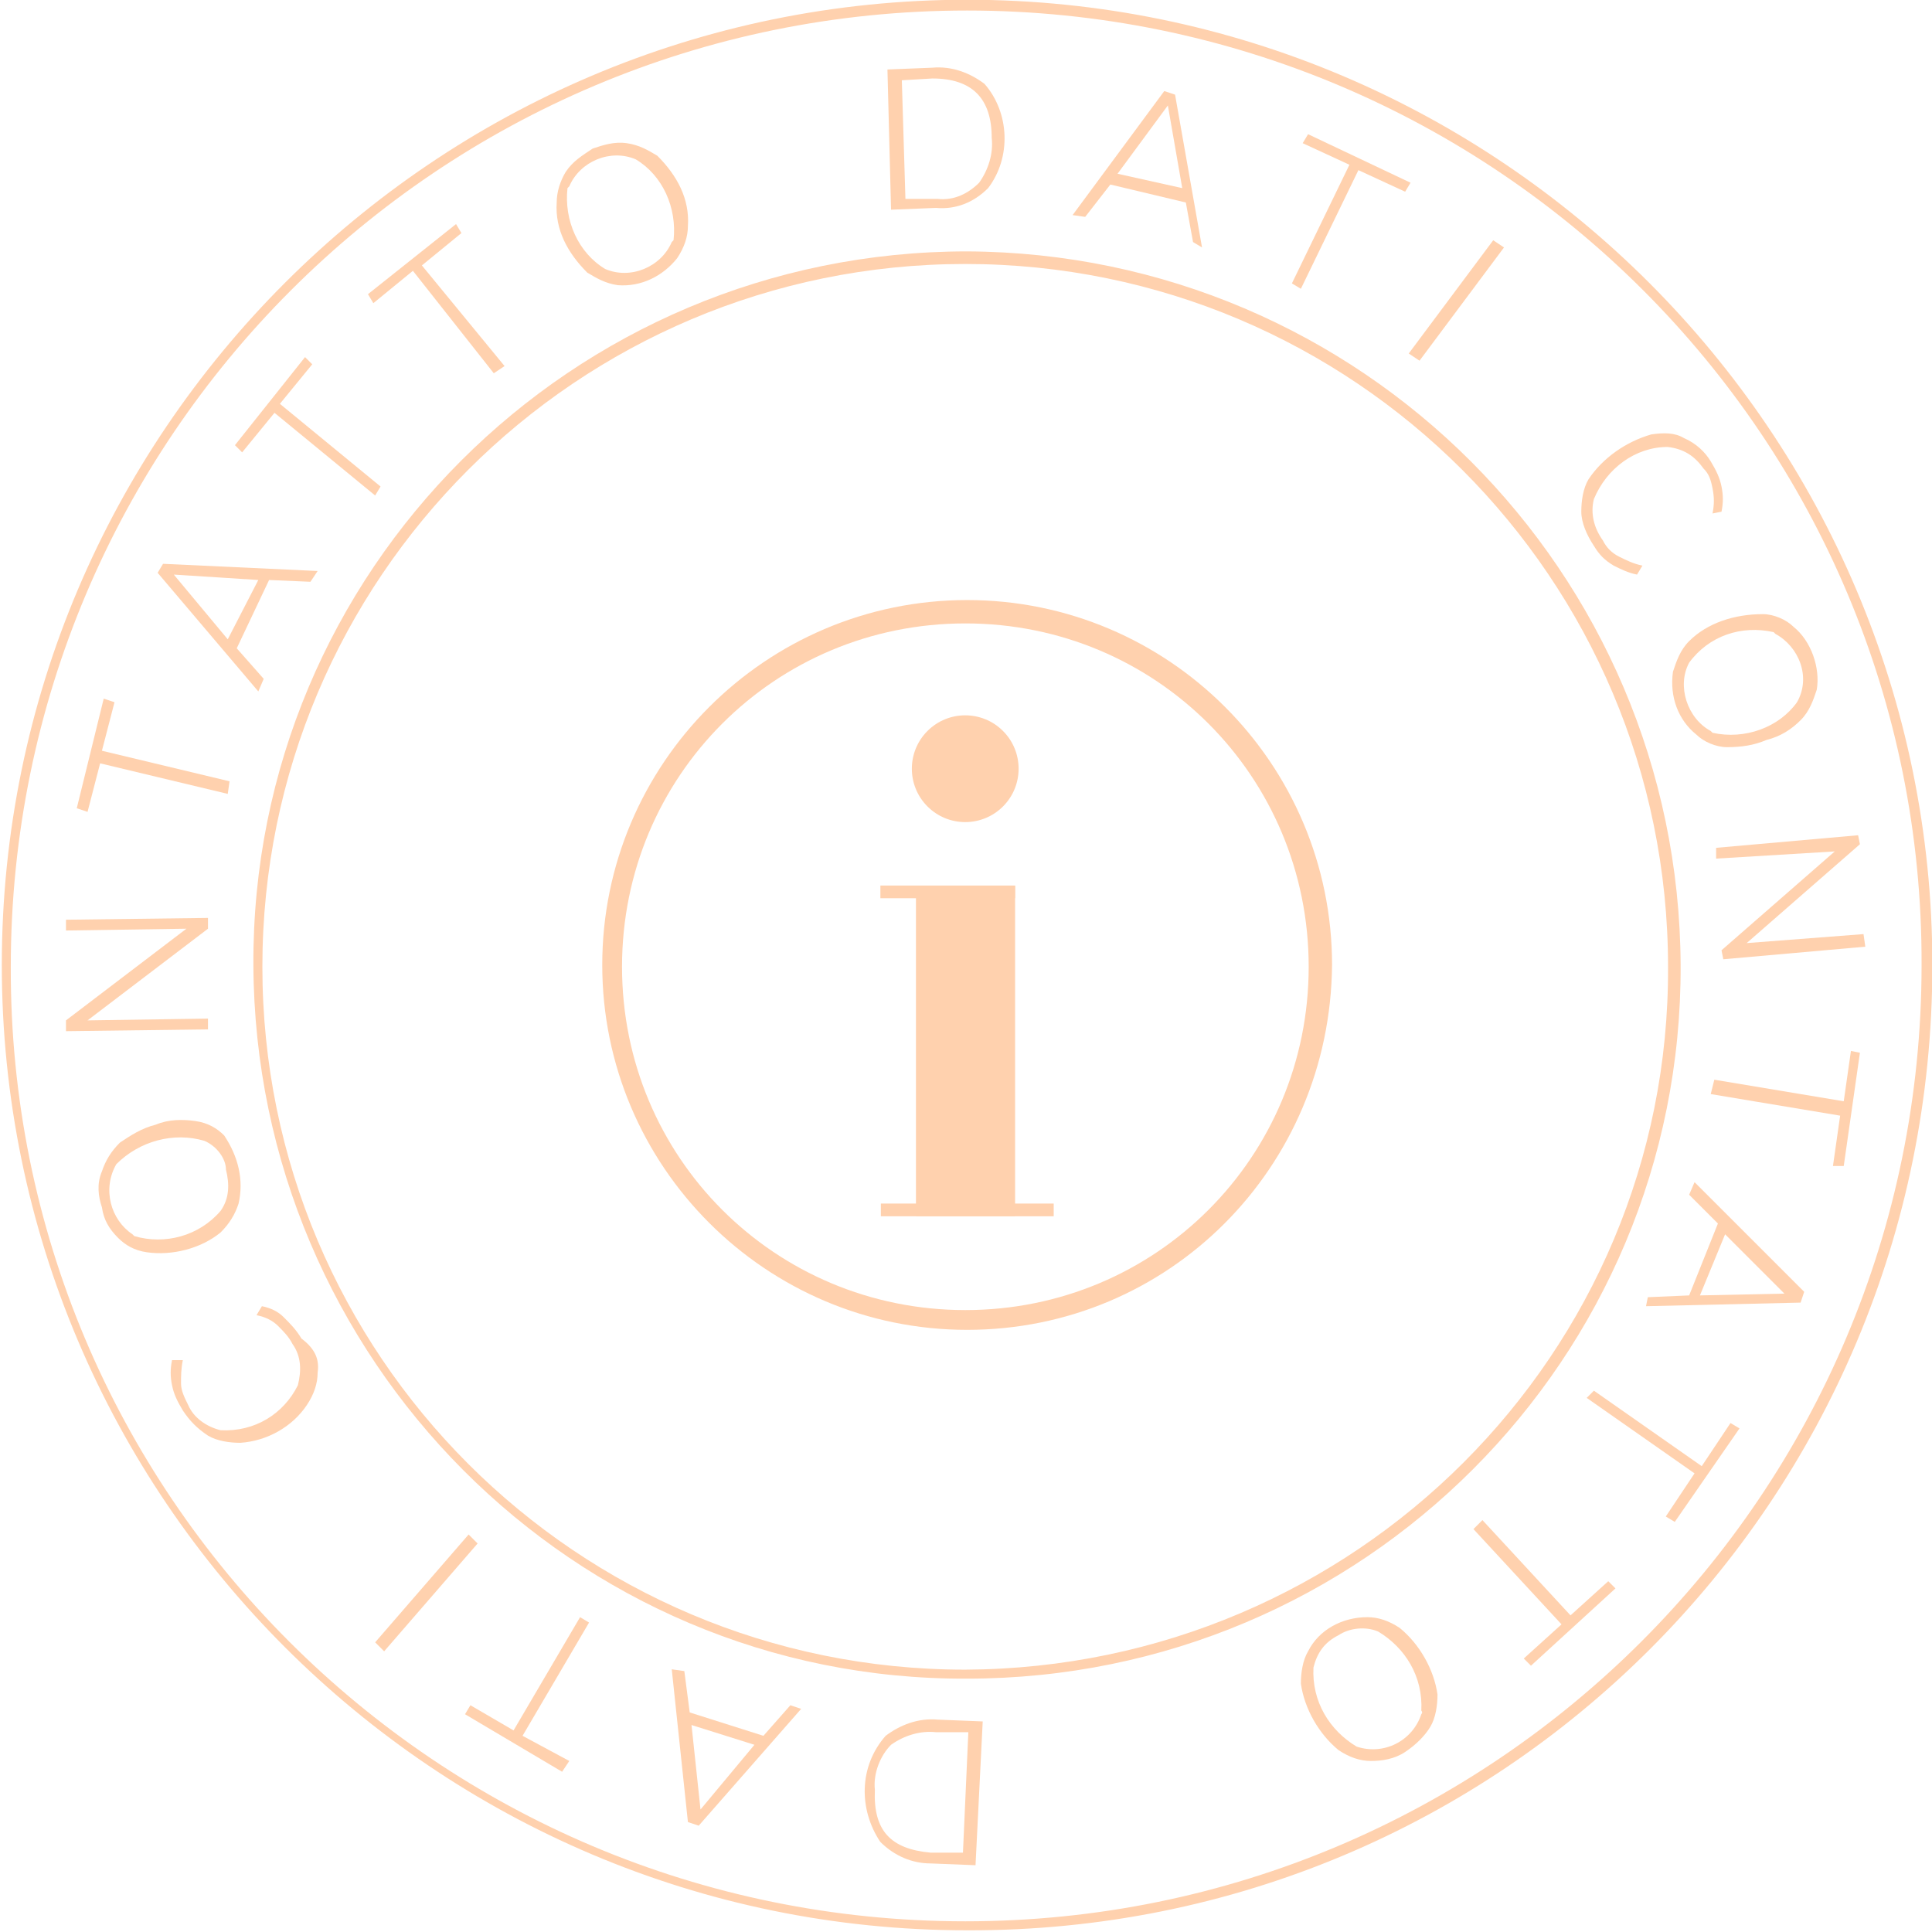 <?xml version="1.0" encoding="utf-8"?>
<!-- Generator: Adobe Illustrator 26.0.2, SVG Export Plug-In . SVG Version: 6.00 Build 0)  -->
<svg version="1.1" xmlns="http://www.w3.org/2000/svg" xmlns:xlink="http://www.w3.org/1999/xlink" x="0px" y="0px" width="76px"
	 height="76px" viewBox="0 0 76 76" style="enable-background:new 0 0 76 76;" xml:space="preserve">
<style type="text/css">
	.st0{display:none;}
	.st1{display:inline;}
	.st2{fill:#FFD1AE;}
</style>
<g id="Calque_1" class="st0">
	<g id="Groupe_300" transform="translate(-1546.831 -638.786)" class="st1">
		<g id="Groupe_289" transform="translate(1549.522 641.484)">
			<path id="Tracé_1040" class="st2" d="M31.7,64.8L31,70.4l-0.5-0.1l0.7-5.5L31.7,64.8z"/>
			<path id="Tracé_1041" class="st2" d="M22.2,68.2L21.8,68l1.8-5.3l0.4,0.1l1.8,5.6l1.5-4.5l0.4,0.1l-1.8,5.3l-0.4-0.1l-1.8-5.6
				L22.2,68.2z"/>
			<path id="Tracé_1042" class="st2" d="M20.5,61.2l-3,4.7l-2.8-1.8l0.2-0.4l2.4,1.5l1.1-1.8L16.2,62l0.2-0.4l2.3,1.5l1.4-2.2
				L20.5,61.2z"/>
			<path id="Tracé_1043" class="st2" d="M14.5,57c0.1,0.4,0.1,0.9-0.1,1.3c-0.4,1-1.2,1.7-2.2,2.1c-0.4,0.2-0.9,0.2-1.3,0.1
				c-0.9-0.3-1.6-1-1.8-1.9C9,58.2,9,57.7,9.2,57.3c0.2-0.5,0.5-0.9,0.9-1.3c0.4-0.4,0.8-0.7,1.3-0.8c0.4-0.2,0.9-0.2,1.3-0.1
				C13.6,55.4,14.3,56.1,14.5,57L14.5,57z M12.1,55.5c-1.3,0.3-2.3,1.2-2.6,2.5c-0.1,1.1,0.8,2.1,1.9,2.1c0,0,0.1,0,0.1,0
				c1.3-0.3,2.3-1.2,2.6-2.5c0.1-1.1-0.8-2-1.9-2.1C12.2,55.5,12.1,55.5,12.1,55.5L12.1,55.5z"/>
			<path id="Tracé_1044" class="st2" d="M8.2,47.7l0.3,0.5l-1.1,1.7c-0.1,0.2-0.2,0.4-0.2,0.6c0,0.2,0.1,0.5,0.2,0.7l0.6,1L10,51
				l0.2,0.4l-4.9,2.7l-1.1-1.9C4,51.8,3.9,51.3,4,50.9c0.2-0.8,1-1.3,1.9-1.2c0.4,0.1,0.7,0.4,0.9,0.7c0-0.1,0-0.3,0-0.4
				c0-0.2,0.1-0.3,0.2-0.5L8.2,47.7z M6.7,50.9c-0.4-0.8-1-1-1.7-0.6c-0.3,0.1-0.5,0.4-0.6,0.7c0,0.4,0.1,0.7,0.3,1l0.8,1.5l2-1.1
				L6.7,50.9z"/>
			<path id="Tracé_1045" class="st2" d="M0.5,41.5l-0.1-0.4l5.4-1.3l0.1,0.4l-4.5,1.1l4.1,1l0.1,0.4l-3.1,2.8l4.4-1.1L7,44.8
				l-5.4,1.3l-0.1-0.4l3.6-3.1L0.5,41.5z"/>
			<path id="Tracé_1046" class="st2" d="M5.7,32.1l-1.5,0.6l-0.1,3l1.5,0.7l0,0.5L0,34.2l0-0.4l5.7-2.2L5.7,32.1z M3.6,35.5
				l0.1-2.6L0.6,34L3.6,35.5z"/>
			<path id="Tracé_1047" class="st2" d="M6.5,27.9l-5-1.3L1,28.6l-0.4-0.1l1.1-4.3l0.4,0.1l-0.5,1.9l5,1.3L6.5,27.9z"/>
			<path id="Tracé_1048" class="st2" d="M8.3,22.9l-5-2.4l0.2-0.4l5,2.4L8.3,22.9z"/>
			<path id="Tracé_1049" class="st2" d="M10.5,18.4c-0.4,0.2-0.9,0.2-1.3,0.1c-1-0.3-1.9-0.9-2.4-1.8c-0.2-0.4-0.3-0.8-0.3-1.3
				c0.1-0.9,0.7-1.7,1.6-2.1c0.4-0.2,0.9-0.2,1.3-0.1c0.5,0.1,1,0.3,1.4,0.7c0.4,0.3,0.8,0.7,1,1.2c0.2,0.4,0.3,0.8,0.3,1.3
				c-0.1,0.5-0.2,0.9-0.5,1.3C11.3,17.9,10.9,18.2,10.5,18.4z M11.5,15.7c-0.5-1.2-1.6-2-2.9-2.1c-0.6,0-1.1,0.3-1.4,0.8
				c-0.4,0.4-0.5,1-0.4,1.5c0.5,1.2,1.6,2,2.8,2.1c0.6,0,1.1-0.3,1.4-0.8C11.5,16.8,11.7,16.3,11.5,15.7z"/>
			<path id="Tracé_1050" class="st2" d="M14.9,6.4l0.4-0.3l3.4,4.4l-0.3,0.2l-5.7-1.6l2.9,3.7l-0.4,0.3l-3.4-4.4l0.3-0.2l5.7,1.6
				L14.9,6.4z"/>
			<path id="Tracé_1051" class="st2" d="M22.2,8.4c-0.4,0-0.7,0-1-0.1l0-0.4C21.5,8,21.8,8,22.2,8c0.3,0,0.7-0.1,1-0.3
				C23.5,7.6,23.8,7.3,24,7c0.2-0.3,0.2-0.6,0-0.9C24,6,23.9,5.8,23.7,5.7c-0.2-0.1-0.4-0.1-0.6-0.1c-0.3,0-0.5,0.1-0.8,0.1
				c-0.4,0.1-0.7,0.1-1.1,0.2c-0.3,0-0.5,0-0.8-0.1c-0.3-0.1-0.5-0.4-0.6-0.6c-0.1-0.3-0.2-0.6-0.1-0.9c0.1-0.3,0.2-0.6,0.4-0.8
				c0.2-0.3,0.5-0.5,0.9-0.6c0.3-0.1,0.7-0.2,1-0.3c0.3,0,0.7,0,1,0.2l0,0.4c-0.3-0.1-0.6-0.2-0.9-0.1c-0.3,0-0.6,0.1-0.9,0.2
				c-0.4,0.1-0.7,0.4-0.9,0.7c-0.2,0.3-0.2,0.6,0,0.9c0.1,0.3,0.3,0.4,0.6,0.5c0.4,0,0.7,0,1.1-0.1l0.2,0c0.4-0.1,0.8-0.1,1-0.1
				c0.3,0,0.5,0,0.7,0.1c0.2,0.1,0.4,0.3,0.5,0.6c0.1,0.3,0.2,0.6,0.1,0.8c-0.1,0.3-0.2,0.6-0.4,0.8C24,7.8,23.7,8,23.3,8.1
				C23,8.3,22.6,8.4,22.2,8.4z"/>
			<path id="Tracé_1052" class="st2" d="M32,0.1L33.8,0c0.8-0.1,1.5,0.2,2.1,0.7c1,1.2,1,2.9,0.1,4.1c-0.5,0.5-1.3,0.8-2,0.8
				l-1.8,0.1L32,0.1z M34,5.1c0.6,0,1.2-0.2,1.7-0.6c0.4-0.5,0.6-1.1,0.5-1.8c0.1-1.1-0.6-2.1-1.8-2.3c-0.2,0-0.4,0-0.6,0l-1.3,0
				l0.1,4.7L34,5.1z"/>
			<path id="Tracé_1053" class="st2" d="M40,5.9l1.2-5.4l3.4,0.7l-0.1,0.4l-2.9-0.6L41.1,3l2.7,0.6L43.8,4L41,3.4l-0.5,2.1l2.9,0.6
				l-0.1,0.4L40,5.9z"/>
			<path id="Tracé_1054" class="st2" d="M51.1,9.7c-0.2-0.4-0.3-0.9-0.2-1.3c0.2-1,0.8-2,1.7-2.5c0.4-0.2,0.8-0.4,1.3-0.3
				c0.5,0,0.9,0.2,1.3,0.5c0.3,0.2,0.6,0.4,0.8,0.7c0.2,0.3,0.3,0.6,0.4,0.9L56,7.9c-0.1-0.3-0.2-0.6-0.4-0.9
				c-0.2-0.2-0.4-0.5-0.7-0.6c-0.5-0.3-1-0.5-1.6-0.3c-0.6,0.2-1.1,0.6-1.4,1.2c-0.4,0.5-0.6,1.1-0.5,1.8c0.1,0.6,0.4,1.1,0.9,1.4
				c0.3,0.2,0.5,0.3,0.8,0.4c0.3,0.1,0.6,0.1,0.9,0l0,0.4c-0.3,0.1-0.7,0.1-1,0c-0.4-0.1-0.7-0.2-1-0.4
				C51.6,10.5,51.3,10.1,51.1,9.7z"/>
			<path id="Tracé_1055" class="st2" d="M56.8,14.3c-0.1-0.4,0-0.9,0.2-1.3c0.5-0.9,1.3-1.7,2.3-2c0.4-0.1,0.9-0.1,1.3,0
				c0.9,0.3,1.6,1.1,1.8,2c0.1,0.4,0,0.9-0.2,1.3c-0.5,0.9-1.3,1.7-2.3,2c-0.4,0.1-0.9,0.1-1.3,0c-0.4-0.1-0.8-0.4-1.1-0.8
				C57.1,15.2,56.9,14.7,56.8,14.3z M59.2,15.9c1.3-0.2,2.3-1.1,2.7-2.4c0.1-1.1-0.7-2.1-1.8-2.2c0,0-0.1,0-0.1,0
				c-1.3,0.2-2.3,1.1-2.7,2.4c-0.1,1.1,0.7,2.1,1.8,2.2C59.1,15.9,59.2,15.9,59.2,15.9z"/>
			<path id="Tracé_1056" class="st2" d="M67.7,21l0.2,0.4l-5,2.5l-0.2-0.3l2.7-5.3l-4.2,2.1L60.9,20l5-2.5l0.2,0.3l-2.7,5.3
				L67.7,21z"/>
			<path id="Tracé_1057" class="st2" d="M64.3,28.6l5-1.1l-0.4-1.9l0.4-0.1l1,4.4l-0.4,0.1l-0.4-1.9l-5,1.1L64.3,28.6z"/>
			<path id="Tracé_1058" class="st2" d="M65,37.4l1.5-0.6l0.1-3l-1.5-0.7l0-0.5l5.5,2.5l0,0.4L65,37.9L65,37.4z M67,34l0,2.6
				l3.1-1.3L67,34z"/>
			<path id="Tracé_1059" class="st2" d="M64.7,41.7c0.3-0.3,0.7-0.5,1.2-0.6c1-0.2,2.1,0.1,2.9,0.7c0.4,0.3,0.6,0.7,0.7,1.1
				c0.1,0.5,0.1,0.9,0,1.4c-0.1,0.4-0.2,0.7-0.4,1c-0.2,0.3-0.4,0.5-0.7,0.7l-0.3-0.3c0.3-0.2,0.5-0.4,0.7-0.6
				c0.2-0.2,0.3-0.5,0.4-0.8c0.2-0.5,0.1-1.1-0.2-1.6c-0.4-0.5-1-0.8-1.6-1c-0.6-0.2-1.3-0.2-1.9,0.1c-0.5,0.3-0.9,0.7-1,1.3
				c-0.1,0.3-0.1,0.6-0.1,0.9c0,0.3,0.2,0.6,0.3,0.9l-0.4,0.1c-0.2-0.3-0.3-0.6-0.3-0.9c0-0.4,0-0.7,0.1-1.1
				C64.1,42.5,64.4,42,64.7,41.7z"/>
			<path id="Tracé_1060" class="st2" d="M61.8,48.9l4.6,2.4l0.9-1.8l0.4,0.2l-2.1,4l-0.4-0.2l0.9-1.8l-4.6-2.4L61.8,48.9z"/>
		</g>
		<g id="Groupe_290" transform="translate(1556.74 648.695)">
			<path id="Tracé_1061" class="st2" d="M28.1,56.2C12.6,56.2,0,43.6,0,28.1S12.6,0,28.1,0c15.5,0,28.1,12.6,28.1,28.1v0
				C56.2,43.6,43.6,56.2,28.1,56.2z M28.1,0.4C12.8,0.4,0.4,12.8,0.4,28.1s12.4,27.7,27.7,27.7c15.3,0,27.7-12.4,27.7-27.7
				c0,0,0,0,0,0C55.7,12.8,43.4,0.5,28.1,0.4L28.1,0.4z"/>
		</g>
		<g id="Groupe_291" transform="translate(1546.831 638.786)">
			<path id="Tracé_1062" class="st2" d="M38,76C17,76,0,59,0,38S17,0,38,0s38,17,38,38C76,59,59,76,38,76z M38,0.4
				C17.3,0.4,0.4,17.3,0.4,38c0,20.7,16.8,37.6,37.6,37.6c20.7,0,37.6-16.8,37.6-37.6C75.5,17.3,58.7,0.5,38,0.4L38,0.4z"/>
		</g>
		<g id="Groupe_293" transform="translate(1570.486 662.441)">
			<g id="Groupe_292">
				<path id="Tracé_1063" class="st2" d="M14.3,28.7C6.4,28.7,0,22.3,0,14.3C0,6.4,6.4,0,14.3,0c7.9,0,14.3,6.4,14.3,14.3
					c0,0,0,0,0,0C28.7,22.3,22.3,28.7,14.3,28.7z M14.3,0.9c-7.4,0-13.5,6-13.5,13.5c0,7.4,6,13.5,13.5,13.5c7.4,0,13.5-6,13.5-13.5
					C27.8,6.9,21.8,0.9,14.3,0.9L14.3,0.9z"/>
			</g>
		</g>
		<g id="Groupe_299" transform="translate(1581.42 666.963)">
			<g id="Groupe_297" transform="translate(0 6.641)">
				<g id="Groupe_294" transform="translate(1.486)">
					<rect id="Rectangle_20" x="0" y="0" class="st2" width="3.9" height="13"/>
				</g>
				<g id="Groupe_295">
					<rect id="Rectangle_21" x="0" y="0" class="st2" width="5.3" height="0.5"/>
				</g>
				<g id="Groupe_296" transform="translate(0 12.511)">
					<rect id="Rectangle_22" x="0" y="0" class="st2" width="6.8" height="0.5"/>
				</g>
			</g>
			<g id="Groupe_298" transform="translate(1.322)">
				<circle id="Ellipse_18" class="st2" cx="2.1" cy="2.1" r="2.1"/>
			</g>
		</g>
	</g>
</g>
<g id="US" class="st0">
	<g id="Groupe_1003" transform="translate(-1981.295 944.674) rotate(-45)" class="st1">
		<g id="Groupe_992" transform="translate(2012.115 800.606)">
			<path id="Tracé_2358" class="st2" d="M35.5,7.2c0.1,0.4,0,0.8-0.1,1.2c-0.4,0.9-1.1,1.5-2,1.8c-0.4,0.1-0.8,0.1-1.2,0
				c-0.4-0.1-0.8-0.4-1-0.7c-0.2-0.2-0.4-0.5-0.5-0.8c-0.1-0.3-0.2-0.6-0.2-0.9l0.4-0.1c0,0.3,0,0.6,0.1,0.8
				c0.1,0.3,0.2,0.5,0.4,0.7c0.3,0.4,0.8,0.6,1.3,0.6c0.6-0.1,1.1-0.3,1.5-0.7c0.4-0.4,0.7-0.9,0.8-1.4c0.1-0.5-0.1-1-0.5-1.4
				C34.4,6.2,34.2,6,34,5.9c-0.3-0.1-0.5-0.2-0.8-0.2l0.1-0.4c0.3,0,0.6,0.1,0.9,0.2c0.3,0.1,0.5,0.3,0.8,0.6
				C35.2,6.4,35.4,6.8,35.5,7.2z"/>
			<path id="Tracé_2359" class="st2" d="M31.4,2.1c0,0.4-0.1,0.8-0.4,1.1c-0.6,0.7-1.4,1.2-2.3,1.3c-0.4,0-0.8,0-1.1-0.2
				c-0.4-0.2-0.7-0.5-0.9-0.9c-0.2-0.4-0.3-0.8-0.3-1.2c0-0.4,0.1-0.8,0.4-1.1c0.3-0.4,0.6-0.7,1-0.9c0.4-0.2,0.8-0.4,1.3-0.4
				c0.4,0,0.8,0,1.1,0.2C31,0.5,31.4,1.3,31.4,2.1L31.4,2.1z M29.6,0.3c-1.1-0.1-2.2,0.6-2.7,1.6c-0.3,0.9,0.3,1.9,1.2,2.2
				c0,0,0.1,0,0.1,0c1.1,0,2.2-0.6,2.7-1.6c0.2-0.5,0.1-1-0.2-1.4C30.5,0.7,30.1,0.4,29.6,0.3z"/>
			<path id="Tracé_2360" class="st2" d="M23.1-5.6L23-6l4.8-1.4L27.8-7l-3.2,4.2L28.7-4l0.1,0.4l-4.8,1.4L24-2.6l3.2-4.2L23.1-5.6z
				"/>
			<path id="Tracé_2361" class="st2" d="M27.2-11.7l-4.6,0.3l0.1,1.8l-0.4,0l-0.3-4l0.4,0l0.1,1.8l4.6-0.3L27.2-11.7z"/>
			<path id="Tracé_2362" class="st2" d="M27.6-19.7l-1.4,0.4l-0.3,2.6l1.2,0.7L27-15.4l-4.6-2.8l0.1-0.4l5.2-1.5L27.6-19.7z
				 M25.5-16.8l0.3-2.3l-2.9,0.8L25.5-16.8z"/>
			<path id="Tracé_2363" class="st2" d="M28.4-23.4c-0.3,0.2-0.7,0.4-1.1,0.4c-0.9,0-1.9-0.3-2.5-0.9c-0.3-0.3-0.5-0.6-0.6-1
				c-0.1-0.4,0-0.8,0.1-1.2c0.1-0.3,0.3-0.6,0.5-0.8c0.2-0.2,0.4-0.4,0.7-0.5l0.3,0.3c-0.3,0.1-0.5,0.3-0.7,0.5
				c-0.2,0.2-0.3,0.4-0.4,0.7c-0.2,0.5-0.2,1,0.1,1.4c0.7,0.9,1.9,1.4,3,1.1c0.5-0.2,0.8-0.6,1-1.1c0.1-0.3,0.1-0.5,0.1-0.8
				c0-0.3-0.1-0.6-0.2-0.8l0.4-0.1c0.1,0.3,0.2,0.6,0.2,0.9c0,0.3-0.1,0.6-0.2,0.9C28.9-24,28.7-23.6,28.4-23.4z"/>
			<path id="Tracé_2364" class="st2" d="M31.5-29.5L27.7-32l-0.9,1.5l-0.3-0.2l2.1-3.4l0.3,0.2l-0.9,1.5l3.9,2.4L31.5-29.5z"/>
			<path id="Tracé_2365" class="st2" d="M33.9-39.9l1.3-1c0.5-0.4,1.2-0.7,1.8-0.6c1.3,0.3,2.3,1.5,2.3,2.9c-0.1,0.7-0.5,1.3-1,1.6
				l-1.3,1L33.9-39.9z M37.9-37.3c0.5-0.3,0.8-0.8,0.9-1.4c0-0.6-0.2-1.1-0.6-1.6c-0.9-1.1-1.8-1.2-2.9-0.4l-0.9,0.7l2.6,3.3
				L37.9-37.3z"/>
			<path id="Tracé_2366" class="st2" d="M42.6-40.1l-2.2-4.5l2.8-1.3l0.2,0.3L41-44.4l0.8,1.7l2.2-1.1l0.2,0.3L42-42.3l0.9,1.8
				l2.4-1.1l0.2,0.3L42.6-40.1z"/>
			<path id="Tracé_2367" class="st2" d="M49.2-42.6L48-47l-1.7,0.4L46.2-47l3.8-1l0.1,0.4l-1.7,0.4l1.1,4.4L49.2-42.6z"/>
			<path id="Tracé_2368" class="st2" d="M57.1-43.7L56.4-45l-2.7,0.1l-0.5,1.4l-0.4,0l1.9-5.1l0.4,0l2.4,4.8L57.1-43.7z M53.9-45.2
				l2.3-0.1L54.9-48L53.9-45.2z"/>
			<path id="Tracé_2369" class="st2" d="M60.2-43.4l0.6-4.9l0.4,0.1l-0.6,4.9L60.2-43.4z"/>
			<path id="Tracé_2370" class="st2" d="M63.8-42.8l1.3-4.8l0.4,0.1l-1.2,4.4l2.5,0.7L66.7-42L63.8-42.8z"/>
			<path id="Tracé_2371" class="st2" d="M69.5-40.9c-0.2-0.2-0.4-0.5-0.5-0.8l0.3-0.2c0.1,0.3,0.3,0.5,0.5,0.8
				c0.2,0.2,0.5,0.4,0.7,0.5c0.3,0.2,0.6,0.2,1,0.2c0.3,0,0.5-0.2,0.6-0.5c0.1-0.1,0.1-0.3,0.1-0.5c-0.1-0.2-0.1-0.3-0.3-0.4
				c-0.2-0.2-0.3-0.3-0.5-0.5c-0.3-0.2-0.5-0.4-0.7-0.7c-0.2-0.2-0.3-0.4-0.4-0.6c-0.1-0.3,0-0.5,0.1-0.8c0.1-0.2,0.3-0.4,0.5-0.6
				c0.2-0.1,0.5-0.2,0.8-0.2c0.3,0,0.6,0.1,0.9,0.3c0.3,0.1,0.5,0.3,0.8,0.6c0.2,0.2,0.4,0.5,0.4,0.8l-0.3,0.2
				c-0.1-0.3-0.2-0.5-0.4-0.7c-0.2-0.2-0.4-0.4-0.6-0.5c-0.3-0.2-0.6-0.2-1-0.2c-0.3,0.1-0.5,0.2-0.6,0.5c-0.1,0.2-0.1,0.5,0,0.7
				c0.2,0.3,0.4,0.5,0.6,0.7l0.1,0.1c0.3,0.3,0.5,0.5,0.7,0.6c0.2,0.2,0.3,0.4,0.3,0.6c0.1,0.2,0,0.5-0.1,0.7
				c-0.1,0.2-0.3,0.4-0.5,0.5c-0.2,0.1-0.5,0.2-0.8,0.2c-0.3,0-0.6-0.1-0.9-0.3C70-40.5,69.7-40.7,69.5-40.9z"/>
			<path id="Tracé_2372" class="st2" d="M78-35.2c-0.1-0.4-0.1-0.8,0.1-1.2c0.4-0.9,1.1-1.5,2-1.9c0.4-0.1,0.8-0.1,1.2,0
				c0.4,0.1,0.8,0.3,1,0.7c0.2,0.2,0.4,0.5,0.5,0.8c0.1,0.3,0.2,0.6,0.2,0.9l-0.4,0.1c0-0.3-0.1-0.6-0.2-0.8
				c-0.1-0.2-0.3-0.5-0.4-0.7c-0.3-0.4-0.8-0.6-1.3-0.6c-0.6,0.1-1.1,0.3-1.5,0.7c-0.4,0.4-0.7,0.9-0.8,1.4c0,0.5,0.1,1,0.5,1.4
				c0.2,0.2,0.4,0.4,0.6,0.5c0.3,0.1,0.5,0.2,0.8,0.2l-0.1,0.4c-0.3,0-0.6-0.1-0.9-0.2c-0.3-0.1-0.5-0.3-0.8-0.6
				C78.3-34.5,78-34.8,78-35.2z"/>
			<path id="Tracé_2373" class="st2" d="M82.1-30.2c0-0.4,0.1-0.8,0.4-1.1c0.6-0.7,1.4-1.2,2.3-1.4c0.4,0,0.8,0,1.1,0.2
				c0.4,0.2,0.7,0.5,0.9,0.9c0.2,0.4,0.3,0.8,0.3,1.2c0,0.4-0.1,0.8-0.4,1.1c-0.6,0.7-1.4,1.2-2.3,1.4c-0.4,0-0.8,0-1.1-0.2
				C82.6-28.6,82.1-29.3,82.1-30.2L82.1-30.2z M83.9-28.4c1.1,0,2.2-0.6,2.7-1.6c0.3-0.9-0.3-1.9-1.2-2.2c0,0-0.1,0-0.1,0
				c-1.1,0-2.2,0.6-2.7,1.6c-0.3,0.9,0.3,1.9,1.2,2.2C83.8-28.4,83.9-28.4,83.9-28.4L83.9-28.4z"/>
			<path id="Tracé_2374" class="st2" d="M90.5-22.6l0.1,0.4l-4.7,1.4l-0.1-0.3l3.1-4.2l-4,1.2l-0.1-0.4l4.7-1.4l0.1,0.3l-3.1,4.2
				L90.5-22.6z"/>
			<path id="Tracé_2375" class="st2" d="M86.5-16.4l4.6-0.4l-0.1-1.8l0.4,0l0.3,4l-0.4,0l-0.1-1.8L86.5-16L86.5-16.4z"/>
			<path id="Tracé_2376" class="st2" d="M86.2-8.5l1.4-0.4l0.3-2.6l-1.2-0.7l0.1-0.4l4.7,2.7l0,0.4L86.1-8L86.2-8.5z M88.2-11.3
				L88-9l2.9-0.8L88.2-11.3z"/>
			<path id="Tracé_2377" class="st2" d="M85.5-4.7c0.3-0.3,0.7-0.4,1.1-0.4c0.9-0.1,1.9,0.3,2.6,0.9c0.3,0.3,0.5,0.6,0.6,1
				c0.1,0.4,0,0.8-0.1,1.2c-0.1,0.3-0.3,0.6-0.5,0.8c-0.2,0.2-0.4,0.4-0.7,0.5l-0.3-0.3c0.3-0.1,0.5-0.3,0.7-0.5
				c0.2-0.2,0.3-0.4,0.4-0.7c0.2-0.5,0.2-1-0.1-1.4c-0.3-0.5-0.8-0.8-1.3-1c-0.5-0.2-1.1-0.3-1.7-0.1c-0.5,0.2-0.8,0.6-1,1.1
				C85-3.3,85-3,85-2.7c0,0.3,0.1,0.6,0.2,0.8l-0.4,0.1c-0.1-0.3-0.2-0.6-0.2-0.9c0-0.3,0.1-0.6,0.2-0.9C84.9-4.1,85.1-4.4,85.5-4.7
				z"/>
			<path id="Tracé_2378" class="st2" d="M82.4,1.5l3.9,2.4l0.9-1.5l0.3,0.2l-2.1,3.4l-0.3-0.2L86,4.2l-3.9-2.4L82.4,1.5z"/>
			<path id="Tracé_2379" class="st2" d="M80.2,11.9l-1.2,1c-0.5,0.5-1.1,0.7-1.8,0.6c-1.3-0.3-2.3-1.5-2.3-2.8
				c0.1-0.7,0.5-1.3,1-1.6l1.2-1L80.2,11.9z M76.1,9.4c-0.5,0.3-0.8,0.8-0.8,1.4c0,0.6,0.2,1.1,0.6,1.5c0.9,1.1,1.8,1.2,2.9,0.4
				l0.9-0.7L77,8.6L76.1,9.4z"/>
			<path id="Tracé_2380" class="st2" d="M71.4,12.1l2.2,4.4l-2.7,1.4l-0.2-0.3l2.3-1.2l-0.8-1.7L70,15.9l-0.2-0.3l2.2-1.1l-0.9-1.7
				l-2.3,1.2l-0.2-0.3L71.4,12.1z"/>
			<path id="Tracé_2381" class="st2" d="M64.9,14.8l1.2,4.4l1.7-0.5l0.1,0.4l-3.8,1L64,19.8l1.7-0.5l-1.2-4.4L64.9,14.8z"/>
			<path id="Tracé_2382" class="st2" d="M57,16l0.7,1.3l2.7-0.2l0.5-1.4l0.4,0l-1.8,5.1l-0.4,0L56.6,16L57,16z M60.2,17.4l-2.3,0.2
				l1.4,2.7L60.2,17.4z"/>
			<path id="Tracé_2383" class="st2" d="M53.9,15.7l-0.5,4.9l-0.4,0l0.5-4.9L53.9,15.7z"/>
			<path id="Tracé_2384" class="st2" d="M50.3,15.2L49,20l-0.4-0.1l1.2-4.4l-2.5-0.7l0.1-0.4L50.3,15.2z"/>
			<path id="Tracé_2385" class="st2" d="M44.6,13.4c0.2,0.2,0.4,0.5,0.5,0.8l-0.3,0.2c-0.1-0.3-0.3-0.5-0.5-0.7
				c-0.2-0.2-0.5-0.4-0.7-0.5c-0.3-0.2-0.6-0.2-1-0.2c-0.3,0-0.5,0.2-0.6,0.5c-0.1,0.1-0.1,0.3,0,0.5c0.1,0.2,0.1,0.3,0.3,0.4
				c0.2,0.2,0.3,0.3,0.5,0.5c0.3,0.2,0.5,0.4,0.7,0.6c0.2,0.2,0.3,0.4,0.4,0.6c0.1,0.3,0,0.5-0.1,0.8c-0.1,0.2-0.3,0.4-0.5,0.6
				c-0.2,0.1-0.5,0.2-0.8,0.2c-0.3,0-0.6-0.1-0.9-0.3c-0.3-0.1-0.5-0.3-0.8-0.6c-0.2-0.2-0.4-0.5-0.5-0.8l0.3-0.2
				c0.1,0.3,0.2,0.5,0.4,0.7c0.2,0.2,0.4,0.4,0.7,0.5c0.3,0.2,0.7,0.2,1,0.2c0.3-0.1,0.5-0.2,0.6-0.5c0.1-0.2,0.1-0.5,0-0.7
				c-0.2-0.3-0.4-0.5-0.7-0.7l-0.1-0.1c-0.2-0.2-0.5-0.4-0.7-0.6c-0.2-0.2-0.3-0.4-0.3-0.6c-0.1-0.2,0-0.5,0.1-0.7
				c0.1-0.2,0.3-0.4,0.5-0.5c0.2-0.1,0.5-0.2,0.8-0.2c0.3,0,0.6,0.1,0.9,0.3C44,12.9,44.3,13.1,44.6,13.4z"/>
		</g>
		<g id="Groupe_993" transform="translate(2022.933 811.525)">
			<path id="Tracé_2386" class="st2" d="M65.9-44.7c-11-11-28.8-11-39.7,0s-11,28.8,0,39.7c11,11,28.8,11,39.7,0
				C76.9-15.9,76.9-33.7,65.9-44.7z M26.5-5.2c-10.8-10.8-10.8-28.3,0-39.1s28.3-10.8,39.1,0c10.8,10.8,10.8,28.3,0,39.1
				C54.8,5.6,37.3,5.6,26.5-5.2z"/>
		</g>
		<g id="Groupe_994" transform="translate(2006.69 795.284)">
			<path id="Tracé_2387" class="st2" d="M89.2-35.4c-14.8-14.8-38.9-14.8-53.7,0c-14.8,14.8-14.8,38.9,0,53.7
				c14.8,14.8,38.9,14.8,53.7,0C104,3.5,104-20.6,89.2-35.4z M35.7,18c-14.7-14.7-14.7-38.5,0-53.1c14.7-14.7,38.5-14.7,53.1,0
				c14.7,14.7,14.7,38.5,0,53.1C74.2,32.7,50.4,32.7,35.7,18z"/>
		</g>
		<g id="Groupe_996" transform="translate(2045.462 834.049)">
			<g id="Groupe_995">
				<path id="Tracé_2388" class="st2" d="M13.4-37.2c-5.6-5.6-5.6-14.7,0-20.3s14.7-5.6,20.3,0c5.6,5.6,5.6,14.7,0,20.3
					c0,0,0,0,0,0C28-31.6,19-31.6,13.4-37.2z M33-56.8c-5.3-5.3-13.8-5.3-19,0s-5.3,13.8,0,19c5.3,5.3,13.8,5.3,19,0
					C38.3-43,38.3-51.6,33-56.8L33-56.8z"/>
			</g>
		</g>
		<g id="Groupe_1002" transform="translate(2063.382 841.461)">
			<g id="Groupe_1000" transform="translate(0 10.884)">
				<g id="Groupe_997" transform="translate(2.436)">
					
						<rect id="Rectangle_307" x="-1.1" y="-69.8" transform="matrix(-0.707 -0.707 0.707 -0.707 46.106 -107.419)" class="st2" width="3.9" height="13"/>
				</g>
				<g id="Groupe_998">
					
						<rect id="Rectangle_308" x="4.5" y="-68.5" transform="matrix(-0.707 -0.707 0.707 -0.707 60.42 -111.389)" class="st2" width="5.3" height="0.5"/>
				</g>
				<g id="Groupe_999" transform="translate(0 20.505)">
					
						<rect id="Rectangle_309" x="-4.6" y="-79.6" transform="matrix(-0.707 -0.707 0.707 -0.707 54.083 -136.277)" class="st2" width="6.8" height="0.5"/>
				</g>
			</g>
			<g id="Groupe_1001" transform="translate(2.166)">
				<circle id="Ellipse_36" class="st2" cx="8.9" cy="-60.2" r="2.1"/>
			</g>
		</g>
	</g>
</g>
<g id="IT">
	<g id="Groupe_1015" transform="translate(-2085.904 1049.581) rotate(-45)">
		<g id="Groupe_1004" transform="translate(2158.975 799.709)">
			<path id="Tracé_2390" class="st2" d="M33.4,12.1l-1.2-1.3c-0.5-0.5-0.8-1.2-0.8-2c0.3-1.5,1.5-2.7,3.1-2.8
				c0.7,0.1,1.4,0.4,1.9,1l1.2,1.3L33.4,12.1z M36,7.3c-0.4-0.5-1-0.8-1.6-0.9c-0.6,0-1.3,0.3-1.7,0.8c-1.2,1.1-1.2,2.1-0.2,3.3
				l0.9,0.9l3.5-3.2L36,7.3z"/>
			<path id="Tracé_2391" class="st2" d="M30.7-1.4l-1,1.3l1.4,2.7l1.6-0.1l0.2,0.4l-6.1,0.4l-0.2-0.4l3.8-4.7L30.7-1.4z M30.6,2.6
				l-1.2-2.3l-2.1,2.6L30.6,2.6z"/>
			<path id="Tracé_2392" class="st2" d="M29.4-5.4l-5,1.3L25-2.1L24.5-2l-1.1-4.3l0.4-0.1l0.5,1.9l5-1.3L29.4-5.4z"/>
			<path id="Tracé_2393" class="st2" d="M28.5-10.7l-5.6,0.4l0-0.5l5.6-0.4L28.5-10.7z"/>
			<path id="Tracé_2394" class="st2" d="M28.8-19.9c-0.3,0.3-0.7,0.5-1.2,0.6c-1,0.2-2.1-0.1-2.9-0.8c-0.3-0.3-0.6-0.7-0.7-1.1
				c-0.1-0.5-0.1-0.9,0-1.4c0.1-0.4,0.2-0.7,0.4-1c0.2-0.3,0.4-0.5,0.7-0.7l0.3,0.3c-0.3,0.2-0.5,0.4-0.7,0.6
				c-0.2,0.2-0.3,0.5-0.4,0.8c-0.2,0.5-0.1,1.1,0.2,1.6c0.9,1,2.2,1.3,3.4,0.9c0.5-0.3,0.9-0.7,1-1.3c0.1-0.3,0.1-0.6,0.1-0.9
				c0-0.3-0.1-0.6-0.3-0.9l0.4-0.1c0.2,0.3,0.3,0.6,0.3,0.9c0,0.4,0,0.7-0.1,1.1C29.4-20.6,29.2-20.2,28.8-19.9z"/>
			<path id="Tracé_2395" class="st2" d="M31.3-26.8c-0.4,0.2-0.8,0.3-1.3,0.3c-1-0.1-2-0.7-2.6-1.5c-0.3-0.4-0.4-0.8-0.4-1.2
				c0-0.5,0.1-0.9,0.4-1.3c0.2-0.4,0.5-0.8,1-1c0.4-0.2,0.8-0.3,1.3-0.3c0.5,0.1,1,0.2,1.5,0.5c0.5,0.2,0.9,0.6,1.2,1
				c0.3,0.4,0.4,0.8,0.4,1.2C32.6-28.1,32.1-27.3,31.3-26.8L31.3-26.8z M32.1-29.5c-0.6-1.1-1.8-1.8-3.1-1.8
				c-1.1,0.3-1.7,1.4-1.5,2.4c0,0,0,0.1,0,0.1c0.6,1.1,1.8,1.8,3.1,1.7c0.6-0.1,1-0.5,1.3-1C32.2-28.4,32.3-29,32.1-29.5L32.1-29.5z
				"/>
			<path id="Tracé_2396" class="st2" d="M34.1-39.2l0.3-0.3l4,3.9l-0.3,0.3l-5.9-0.8l3.4,3.3l-0.3,0.3l-4-3.9l0.3-0.3l5.9,0.8
				L34.1-39.2z"/>
			<path id="Tracé_2397" class="st2" d="M42.4-38.5l-2.7-4.4l-1.7,1l-0.2-0.4l3.8-2.3l0.2,0.4l-1.7,1l2.7,4.4L42.4-38.5z"/>
			<path id="Tracé_2398" class="st2" d="M50.6-42.1l-1.1-1.2l-2.8,1l-0.1,1.6l-0.5,0.2l0.5-6.1l0.4-0.1l4.1,4.5L50.6-42.1z
				 M46.7-42.8l2.5-0.8L47-46.1L46.7-42.8z"/>
			<path id="Tracé_2399" class="st2" d="M54.8-42.7l-0.5-5.1l-2,0.2l0-0.4l4.4-0.5l0,0.4l-2,0.2l0.5,5.1L54.8-42.7z"/>
			<path id="Tracé_2400" class="st2" d="M61.5-42.8l0.6-5.1l-2-0.2l0.1-0.4l4.4,0.5l-0.1,0.4l-2-0.2L62-42.7L61.5-42.8z"/>
			<path id="Tracé_2401" class="st2" d="M67.4-41.8c-0.3-0.4-0.4-0.8-0.5-1.2c0-1.1,0.3-2.1,1.1-2.8c0.3-0.3,0.7-0.5,1.1-0.6
				c0.5-0.1,0.9,0,1.4,0.1c0.4,0.2,0.8,0.4,1.1,0.8c0.3,0.4,0.4,0.8,0.5,1.2c0,1.1-0.3,2.1-1.1,2.8c-0.3,0.3-0.7,0.5-1.2,0.6
				C68.9-40.8,68-41.1,67.4-41.8L67.4-41.8z M70.2-41.5c1-0.8,1.5-2.1,1.2-3.3c-0.4-1-1.6-1.5-2.6-1.1c0,0-0.1,0-0.1,0
				c-1,0.8-1.5,2.1-1.2,3.3c0.4,1,1.6,1.5,2.6,1.1C70.1-41.5,70.2-41.5,70.2-41.5L70.2-41.5z"/>
			<path id="Tracé_2402" class="st2" d="M80.9-40.3l1.3,1.2c0.6,0.5,0.9,1.2,1,1.9c-0.1,1.5-1.3,2.8-2.8,3c-0.8,0-1.5-0.3-2-0.9
				l-1.3-1.2L80.9-40.3z M78.7-35.3c0.4,0.5,1,0.7,1.6,0.7c0.6-0.1,1.2-0.4,1.6-0.9c1.1-1.1,1.1-2.2,0-3.3L81-39.6l-3.2,3.4
				L78.7-35.3z"/>
			<path id="Tracé_2403" class="st2" d="M84.6-27l0.9-1.3l-1.6-2.6l-1.6,0.2l-0.3-0.4l6-0.9l0.2,0.4l-3.5,5L84.6-27z M84.4-31
				l1.4,2.2l1.9-2.7L84.4-31z"/>
			<path id="Tracé_2404" class="st2" d="M86.2-23.1l4.9-1.7l-0.7-1.9l0.4-0.1l1.5,4.2l-0.4,0.1l-0.7-1.9l-4.9,1.7L86.2-23.1z"/>
			<path id="Tracé_2405" class="st2" d="M87.5-17.9l5.5-0.8l0.1,0.5l-5.5,0.8L87.5-17.9z"/>
			<path id="Tracé_2406" class="st2" d="M87.9-8.7c0.3-0.3,0.7-0.6,1.1-0.7c1-0.2,2.1,0,3,0.5c0.4,0.3,0.7,0.6,0.8,1
				C93-7.4,93-6.9,92.9-6.5c-0.1,0.4-0.2,0.7-0.4,1c-0.2,0.3-0.4,0.5-0.7,0.7L91.5-5c0.3-0.2,0.5-0.4,0.7-0.7
				c0.2-0.3,0.3-0.5,0.3-0.8c0.1-0.6,0-1.1-0.4-1.6c-0.9-0.9-2.3-1.1-3.5-0.6c-0.5,0.3-0.8,0.8-0.9,1.4c-0.1,0.3-0.1,0.6,0,0.9
				c0.1,0.3,0.2,0.6,0.4,0.9l-0.4,0.1c-0.2-0.3-0.3-0.6-0.4-0.9c-0.1-0.4-0.1-0.7,0-1.1C87.4-7.9,87.6-8.4,87.9-8.7z"/>
			<path id="Tracé_2407" class="st2" d="M86-1.7c0.4-0.2,0.8-0.4,1.3-0.4c1,0,2,0.5,2.8,1.3c0.3,0.3,0.5,0.8,0.5,1.2
				c0.1,0.9-0.4,1.9-1.1,2.4c-0.4,0.2-0.8,0.4-1.3,0.4c-0.5,0-1-0.1-1.5-0.4c-0.5-0.2-0.9-0.5-1.3-0.9c-0.3-0.3-0.5-0.8-0.5-1.2
				C84.8-0.2,85.2-1.1,86-1.7L86-1.7z M85.4,1.1c0.7,1.1,2,1.7,3.2,1.5c1.1-0.3,1.6-1.5,1.3-2.5c0,0,0-0.1,0-0.1
				c-0.7-1.1-1.9-1.7-3.2-1.5c-1,0.3-1.6,1.5-1.3,2.5C85.4,1.1,85.4,1.1,85.4,1.1L85.4,1.1z"/>
			<path id="Tracé_2408" class="st2" d="M84,10.9l-0.3,0.4l-4.3-3.6l0.2-0.3l5.9,0.4L82,4.7l0.3-0.3L86.6,8l-0.2,0.3l-5.9-0.4
				L84,10.9z"/>
			<path id="Tracé_2409" class="st2" d="M75.8,10.8l3,4.2l1.6-1.2l0.2,0.3L77,16.8l-0.3-0.3l1.6-1.2l-3-4.2L75.8,10.8z"/>
			<path id="Tracé_2410" class="st2" d="M67.9,15l1.2,1.1l2.8-1.2l0-1.6l0.5-0.2l0,6.1l-0.4,0.2l-4.4-4.2L67.9,15z M71.8,15.4
				l-2.4,1l2.4,2.3L71.8,15.4z"/>
			<path id="Tracé_2411" class="st2" d="M63.8,16.1l0.9,5.1l2-0.4l0.1,0.4L62.4,22l-0.1-0.4l2-0.4l-0.9-5.1L63.8,16.1z"/>
			<path id="Tracé_2412" class="st2" d="M57.1,16.6l-0.2,5.1l2,0.1l0,0.4L54.4,22l0-0.4l2,0.1l0.2-5.1L57.1,16.6z"/>
			<path id="Tracé_2413" class="st2" d="M51.2,16.1c0.3,0.3,0.5,0.7,0.6,1.2c0.1,1-0.2,2.1-0.8,2.9c-0.3,0.3-0.7,0.6-1.1,0.7
				c-0.4,0.1-0.9,0.1-1.4,0c-0.5-0.1-0.9-0.4-1.2-0.7c-0.3-0.3-0.5-0.7-0.6-1.2c-0.1-1,0.2-2.1,0.8-2.9c0.3-0.3,0.7-0.6,1.1-0.7
				C49.5,15.1,50.5,15.4,51.2,16.1L51.2,16.1z M48.3,16c-1,0.9-1.3,2.2-1,3.4c0.5,1,1.7,1.4,2.7,0.9c0,0,0.1,0,0.1-0.1
				c1-0.9,1.3-2.2,1-3.4c-0.2-0.5-0.7-0.9-1.2-1C49.3,15.6,48.8,15.7,48.3,16L48.3,16z"/>
		</g>
		<g id="Groupe_1005" transform="translate(2170.928 811.582)">
			<path id="Tracé_2414" class="st2" d="M66.1-44.9c-11-11-28.8-11-39.7,0s-11,28.8,0,39.7c11,11,28.8,11,39.7,0
				C77-16.2,77-33.9,66.1-44.9z M26.6-5.5c-10.8-10.8-10.8-28.3,0-39.1s28.3-10.8,39.1,0c10.8,10.8,10.8,28.3,0,39.1
				C55,5.3,37.5,5.3,26.6-5.5L26.6-5.5z"/>
		</g>
		<g id="Groupe_1006" transform="translate(2154.63 795.284)">
			<path id="Tracé_2415" class="st2" d="M89.4-35.6c-14.8-14.8-38.9-14.8-53.7,0c-14.8,14.8-14.8,38.9,0,53.7
				C50.5,33,74.5,33,89.4,18.1C104.2,3.3,104.2-20.8,89.4-35.6z M35.9,17.8c-14.7-14.7-14.7-38.5,0-53.1C50.6-50,74.4-50,89.1-35.3
				c14.7,14.7,14.7,38.5,0,53.1C74.4,32.5,50.6,32.5,35.9,17.8z"/>
		</g>
		<g id="Groupe_1008" transform="translate(2193.534 834.184)">
			<g id="Groupe_1007">
				<path id="Tracé_2416" class="st2" d="M13.5-37.5c-5.6-5.6-5.6-14.7,0-20.3s14.7-5.6,20.3,0c5.6,5.6,5.6,14.7,0,20.3
					c0,0,0,0,0,0C28.1-31.9,19.1-31.9,13.5-37.5z M33.1-57.2c-5.3-5.3-13.8-5.3-19.1,0c-5.3,5.3-5.3,13.8,0,19.1
					c5.3,5.3,13.8,5.3,19.1,0l0,0C38.4-43.4,38.4-51.9,33.1-57.2L33.1-57.2z"/>
			</g>
		</g>
		<g id="Groupe_1014" transform="translate(2211.516 841.622)">
			<g id="Groupe_1012" transform="translate(0 10.922)">
				<g id="Groupe_1009" transform="translate(2.444)">
					
						<rect id="Rectangle_310" x="-1.1" y="-70.2" transform="matrix(-0.707 -0.707 0.707 -0.707 46.423 -108.098)" class="st2" width="3.9" height="13"/>
				</g>
				<g id="Groupe_1010">
					
						<rect id="Rectangle_311" x="4.5" y="-68.9" transform="matrix(-0.707 -0.707 0.707 -0.707 60.751 -112.063)" class="st2" width="5.3" height="0.5"/>
				</g>
				<g id="Groupe_1011" transform="translate(0 20.576)">
					
						<rect id="Rectangle_312" x="-4.6" y="-80.1" transform="matrix(-0.707 -0.707 0.707 -0.707 54.463 -137.071)" class="st2" width="6.8" height="0.5"/>
				</g>
			</g>
			<g id="Groupe_1013" transform="translate(2.173)">
				<circle id="Ellipse_37" class="st2" cx="8.9" cy="-60.6" r="2.1"/>
			</g>
		</g>
	</g>
</g>
<g id="ES" class="st0">
	<g id="Groupe_1027" transform="translate(-2180.742 1144.133) rotate(-45)" class="st1">
		<g id="Groupe_1016" transform="translate(2294.233 800.695)">
			<path id="Tracé_2418" class="st2" d="M32.6,11l-1.1-1.2c-0.9-0.8-1-2.2-0.2-3.2c0.1-0.1,0.2-0.2,0.4-0.3
				c0.5-0.5,1.1-0.8,1.8-0.8c0.7,0.1,1.3,0.4,1.7,0.9l1.1,1.2L32.6,11z M34.9,6.7C34.5,6.3,34,6,33.5,6c-0.6,0-1.1,0.3-1.5,0.7
				c-1,0.9-1.1,1.9-0.2,2.9l0.8,0.8l3.1-2.8L34.9,6.7z"/>
			<path id="Tracé_2419" class="st2" d="M30-0.9l-0.9,1.1l1.3,2.3l1.4-0.2l0.2,0.4l-5.4,0.6L26.5,3l3.2-4.3L30-0.9z M30,2.6l-1.2-2
				l-1.8,2.4L30,2.6z"/>
			<path id="Tracé_2420" class="st2" d="M28.6-4.5L24.3-3l0.6,1.7l-0.4,0.1L23.2-5l0.4-0.1l0.6,1.7l4.3-1.4L28.6-4.5z"/>
			<path id="Tracé_2421" class="st2" d="M27.1-9.6c-0.2,0.4-0.4,0.7-0.8,0.9c-0.4,0.2-0.8,0.4-1.3,0.4c-0.5,0.1-0.9,0-1.4-0.1
				c-0.4-0.1-0.7-0.4-1-0.7c-0.2-0.3-0.4-0.7-0.4-1.1c-0.1-0.4,0-0.8,0.2-1.2c0.2-0.4,0.4-0.7,0.8-0.9c0.8-0.4,1.8-0.5,2.7-0.3
				c0.4,0.1,0.7,0.4,1,0.7C27.3-11.3,27.4-10.4,27.1-9.6L27.1-9.6z M26.2-12c-1-0.5-2.3-0.4-3.2,0.3c-0.3,0.4-0.5,0.9-0.4,1.4
				c0,0.5,0.3,1,0.7,1.2c1,0.5,2.3,0.4,3.1-0.3C27.1-10.2,27-11.3,26.2-12C26.3-11.9,26.2-12,26.2-12z"/>
			<path id="Tracé_2422" class="st2" d="M27-16.4c-0.1,0.3-0.3,0.5-0.6,0.7l-0.3-0.2c0.2-0.2,0.4-0.4,0.5-0.7
				c0.1-0.3,0.2-0.6,0.2-0.9c0.1-0.3,0-0.7-0.1-1c-0.1-0.2-0.4-0.4-0.7-0.4c-0.2,0-0.3,0-0.5,0.1c-0.1,0.1-0.2,0.2-0.3,0.4
				c-0.1,0.2-0.2,0.4-0.3,0.7c-0.1,0.3-0.2,0.6-0.4,0.9c-0.1,0.2-0.3,0.4-0.5,0.6c-0.2,0.1-0.5,0.2-0.8,0.2c-0.3,0-0.5-0.1-0.7-0.3
				c-0.2-0.2-0.3-0.4-0.4-0.7c-0.1-0.3-0.1-0.6-0.1-0.9c0-0.3,0.1-0.6,0.3-0.9c0.1-0.3,0.3-0.5,0.6-0.7l0.3,0.2
				c-0.2,0.2-0.4,0.4-0.5,0.7c-0.1,0.2-0.2,0.5-0.2,0.8c-0.1,0.3,0,0.7,0.2,1c0.1,0.3,0.4,0.4,0.7,0.4c0.2,0,0.5,0,0.6-0.2
				c0.2-0.3,0.3-0.5,0.4-0.9l0.1-0.2c0.1-0.4,0.3-0.7,0.4-0.9c0.1-0.2,0.2-0.4,0.4-0.5c0.2-0.1,0.5-0.2,0.7-0.1
				c0.3,0,0.5,0.1,0.7,0.3c0.2,0.2,0.3,0.4,0.4,0.7c0.1,0.3,0.1,0.6,0.1,0.9C27.3-17.1,27.2-16.7,27-16.4z"/>
			<path id="Tracé_2423" class="st2" d="M29.5-26.3c-0.3,0.2-0.7,0.3-1.1,0.3c-0.9-0.1-1.8-0.5-2.4-1.2c-0.3-0.3-0.4-0.7-0.4-1.1
				c0-0.4,0.1-0.8,0.3-1.2c0.1-0.3,0.3-0.6,0.6-0.8c0.2-0.2,0.5-0.4,0.8-0.5l0.2,0.3c-0.3,0.1-0.5,0.2-0.7,0.4
				c-0.2,0.2-0.4,0.4-0.5,0.6c-0.2,0.4-0.3,1-0.1,1.4c0.6,1,1.7,1.5,2.8,1.4c0.5-0.1,0.9-0.5,1.1-1c0.1-0.2,0.2-0.5,0.2-0.8
				c0-0.3,0-0.6-0.1-0.8l0.4,0c0.1,0.3,0.1,0.6,0.1,0.9c0,0.3-0.1,0.6-0.3,0.9C30.1-26.9,29.8-26.6,29.5-26.3z"/>
			<path id="Tracé_2424" class="st2" d="M32.8-32c-0.4,0.1-0.8,0.1-1.2,0c-0.9-0.3-1.6-0.9-2.1-1.7c-0.2-0.4-0.2-0.8-0.2-1.1
				c0.1-0.8,0.7-1.5,1.5-1.8c0.4-0.1,0.8-0.1,1.2,0c0.4,0.1,0.9,0.3,1.2,0.6c0.4,0.3,0.7,0.6,0.9,1.1c0.2,0.4,0.2,0.8,0.2,1.1
				C34.1-33,33.6-32.3,32.8-32L32.8-32z M33.8-34.3c-0.4-1.1-1.3-1.9-2.5-2c-0.5,0-1,0.3-1.3,0.7c-0.3,0.4-0.5,0.9-0.4,1.4
				c0.4,1.1,1.3,1.9,2.5,2c1-0.1,1.7-0.9,1.7-1.9C33.9-34.2,33.9-34.3,33.8-34.3L33.8-34.3z"/>
			<path id="Tracé_2425" class="st2" d="M37-42.5l0.3-0.2l3,3.9L40-38.6L35-40l2.6,3.4l-0.3,0.2l-3-3.9l0.3-0.2l5,1.4L37-42.5z"/>
			<path id="Tracé_2426" class="st2" d="M44.1-40.9L42.2-45l-1.6,0.7l-0.2-0.3l3.6-1.7l0.2,0.3l-1.6,0.7l1.9,4.2L44.1-40.9z"/>
			<path id="Tracé_2427" class="st2" d="M51.7-43.3l-0.9-1.2l-2.6,0.6L48-42.5l-0.4,0.1l0.9-5.3l0.4-0.1l3.2,4.3L51.7-43.3z
				 M48.4-44.3l2.3-0.5l-1.8-2.4L48.4-44.3z"/>
			<path id="Tracé_2428" class="st2" d="M55.5-44c-0.3-0.2-0.6-0.5-0.8-0.9c-0.4-0.9-0.4-1.8,0-2.7c0.2-0.4,0.4-0.7,0.8-0.9
				c0.4-0.2,0.8-0.3,1.2-0.3c0.3,0,0.6,0,0.9,0.1c0.3,0.1,0.5,0.3,0.8,0.5l-0.2,0.3c-0.2-0.2-0.4-0.3-0.7-0.5
				c-0.3-0.1-0.5-0.1-0.8-0.1c-0.5,0-1,0.2-1.3,0.6c-0.3,0.5-0.5,1-0.5,1.6c0,0.6,0.1,1.1,0.5,1.6c0.3,0.4,0.8,0.6,1.3,0.5
				c0.3,0,0.5-0.1,0.8-0.2c0.3-0.1,0.5-0.3,0.7-0.5l0.2,0.3c-0.2,0.2-0.5,0.4-0.7,0.5c-0.3,0.1-0.6,0.2-0.9,0.2
				C56.3-43.6,55.9-43.7,55.5-44z"/>
			<path id="Tracé_2429" class="st2" d="M62.4-43.2l0.9-4.5L61.5-48l0.1-0.4l3.9,0.8l-0.1,0.4l-1.7-0.3l-0.9,4.5L62.4-43.2z"/>
			<path id="Tracé_2430" class="st2" d="M67.6-42c-0.2-0.3-0.4-0.7-0.4-1.1c0-0.9,0.4-1.8,1.1-2.5c0.3-0.3,0.7-0.4,1-0.5
				c0.8-0.1,1.7,0.3,2.2,0.9c0.2,0.3,0.4,0.7,0.4,1.1c0,0.5-0.1,0.9-0.3,1.3c-0.2,0.4-0.4,0.8-0.8,1.1c-0.3,0.3-0.7,0.4-1,0.5
				C68.9-41,68.1-41.4,67.6-42L67.6-42z M70.1-41.6c0.9-0.6,1.4-1.8,1.3-2.9c-0.1-0.5-0.5-0.9-1-1c-0.4-0.2-1-0.2-1.4,0
				c-0.9,0.6-1.4,1.8-1.2,2.9c0.3,0.9,1.4,1.4,2.3,1.1C70-41.6,70-41.6,70.1-41.6L70.1-41.6z"/>
			<path id="Tracé_2431" class="st2" d="M79.5-40.3l1.1,1.1c0.5,0.4,0.8,1.1,0.9,1.7c-0.1,1.4-1.2,2.5-2.5,2.6
				c-0.7,0-1.3-0.3-1.8-0.8l-1.1-1.1L79.5-40.3z M77.5-35.9c0.4,0.4,0.9,0.7,1.5,0.7c0.6-0.1,1.1-0.3,1.5-0.8c1-1,1-2,0-2.9
				l-0.8-0.8l-2.9,3L77.5-35.9z"/>
			<path id="Tracé_2432" class="st2" d="M82.8-28.6l0.8-1.2L82.2-32l-1.4,0.2l-0.2-0.4l5.3-0.9l0.2,0.3l-3,4.5L82.8-28.6z
				 M82.6-32.1l1.3,2l1.7-2.5L82.6-32.1z"/>
			<path id="Tracé_2433" class="st2" d="M84.4-25.1l4.3-1.7L88-28.5l0.4-0.1l1.5,3.7l-0.4,0.1l-0.7-1.6l-4.3,1.7L84.4-25.1z"/>
			<path id="Tracé_2434" class="st2" d="M86.2-20.1c0.2-0.4,0.4-0.7,0.7-0.9c0.4-0.3,0.8-0.4,1.3-0.5c0.5-0.1,0.9-0.1,1.4,0
				c0.4,0.1,0.7,0.3,1,0.6c0.5,0.7,0.7,1.5,0.4,2.3c-0.1,0.4-0.4,0.7-0.7,0.9c-0.8,0.5-1.8,0.7-2.7,0.4c-0.4-0.1-0.7-0.3-1-0.6
				C86.1-18.4,85.9-19.3,86.2-20.1L86.2-20.1z M87.3-17.8c1.1,0.4,2.3,0.2,3.1-0.5c0.6-0.8,0.4-1.9-0.3-2.5c0,0-0.1,0-0.1-0.1
				c-1.1-0.4-2.3-0.2-3.1,0.5c-0.3,0.4-0.5,0.9-0.3,1.4C86.5-18.5,86.8-18,87.3-17.8L87.3-17.8z"/>
			<path id="Tracé_2435" class="st2" d="M86.7-13.3c0.1-0.3,0.3-0.6,0.5-0.8l0.3,0.2c-0.2,0.2-0.4,0.5-0.5,0.7
				c-0.1,0.3-0.2,0.6-0.2,0.9c0,0.3,0,0.7,0.2,1c0.2,0.2,0.4,0.4,0.7,0.4c0.2,0,0.3,0,0.5-0.1c0.1-0.1,0.2-0.3,0.3-0.4
				c0.1-0.2,0.2-0.5,0.2-0.7c0.1-0.3,0.2-0.6,0.3-0.9c0.1-0.2,0.2-0.4,0.4-0.6c0.2-0.2,0.5-0.2,0.7-0.2c0.3,0,0.5,0.1,0.7,0.3
				c0.2,0.2,0.4,0.4,0.5,0.6c0.1,0.3,0.1,0.6,0.1,0.9c0,0.3-0.1,0.6-0.2,0.9c-0.1,0.3-0.3,0.5-0.5,0.7l-0.3-0.2
				c0.2-0.2,0.4-0.4,0.5-0.7c0.1-0.2,0.2-0.5,0.2-0.8c0-0.3,0-0.7-0.2-1c-0.2-0.2-0.4-0.4-0.7-0.4c-0.2,0-0.5,0.1-0.6,0.3
				c-0.2,0.3-0.3,0.6-0.4,0.9l-0.1,0.2c-0.1,0.4-0.2,0.7-0.3,0.9c-0.1,0.2-0.2,0.4-0.4,0.5c-0.2,0.1-0.4,0.2-0.7,0.2
				c-0.3,0-0.5-0.1-0.7-0.3c-0.2-0.2-0.4-0.4-0.4-0.6c-0.1-0.3-0.1-0.6-0.1-0.9C86.5-12.6,86.6-13,86.7-13.3z"/>
			<path id="Tracé_2436" class="st2" d="M84.9-3.2c0.3-0.2,0.7-0.4,1.1-0.4c0.9,0,1.8,0.4,2.5,1c0.3,0.3,0.4,0.7,0.5,1.1
				c0.1,0.4,0,0.8-0.2,1.2c-0.1,0.3-0.3,0.6-0.5,0.8c-0.2,0.2-0.5,0.4-0.7,0.5l-0.2-0.3c0.3-0.1,0.5-0.3,0.7-0.5
				c0.2-0.2,0.3-0.4,0.4-0.7c0.2-0.5,0.2-1,0-1.4c-0.6-1-1.8-1.4-2.9-1.2c-0.5,0.2-0.9,0.5-1,1c-0.1,0.2-0.2,0.5-0.2,0.8
				c0,0.3,0.1,0.6,0.2,0.8l-0.4,0C84-0.7,83.9-1,83.9-1.3c0-0.3,0.1-0.6,0.2-0.9C84.3-2.6,84.5-3,84.9-3.2z"/>
			<path id="Tracé_2437" class="st2" d="M81.9,2.6c0.4-0.2,0.8-0.2,1.2-0.1C84,2.7,84.7,3.3,85.2,4c0.2,0.3,0.3,0.7,0.3,1.1
				c-0.1,0.8-0.6,1.6-1.4,1.9c-0.4,0.2-0.8,0.2-1.2,0.1c-0.9-0.2-1.7-0.8-2.2-1.6c-0.2-0.3-0.3-0.7-0.3-1.1
				C80.6,3.7,81.1,2.9,81.9,2.6L81.9,2.6z M81,5c0.4,1.1,1.4,1.8,2.6,1.9c1-0.1,1.7-1,1.5-2c0,0,0-0.1,0-0.1
				c-0.4-1.1-1.4-1.8-2.6-1.8c-0.5,0-0.9,0.3-1.2,0.7C81,4,80.9,4.5,81,5z"/>
			<path id="Tracé_2438" class="st2" d="M78.3,13.3L78,13.6l-3.2-3.7L75,9.6l5.1,1.1l-2.8-3.2l0.3-0.3l3.2,3.7l-0.3,0.2l-5.1-1.1
				L78.3,13.3z"/>
			<path id="Tracé_2439" class="st2" d="M71.1,12.2l2.2,4l1.6-0.8l0.2,0.3l-3.5,1.9l-0.2-0.3l1.6-0.8l-2.2-4L71.1,12.2z"/>
			<path id="Tracé_2440" class="st2" d="M63.7,15.1l0.9,1.1l2.6-0.8l0.2-1.4l0.4-0.1l-0.6,5.4l-0.4,0.1l-3.5-4.1L63.7,15.1z
				 M67.1,15.8l-2.2,0.7l1.9,2.3L67.1,15.8z"/>
			<path id="Tracé_2441" class="st2" d="M59.9,15.9c0.4,0.2,0.6,0.5,0.8,0.8c0.4,0.8,0.5,1.8,0.2,2.7c-0.1,0.4-0.4,0.7-0.7,0.9
				c-0.3,0.2-0.7,0.4-1.2,0.4c-0.3,0-0.6,0-1-0.1c-0.3-0.1-0.6-0.2-0.8-0.4l0.2-0.4c0.2,0.2,0.5,0.3,0.7,0.4
				c0.3,0.1,0.5,0.1,0.8,0.1c0.5,0,1-0.3,1.3-0.7c0.6-1,0.5-2.2-0.2-3.2c-0.4-0.4-0.9-0.5-1.4-0.5c-0.3,0-0.5,0.1-0.8,0.2
				c-0.3,0.1-0.5,0.3-0.7,0.5l-0.2-0.3c0.2-0.2,0.4-0.4,0.7-0.5c0.3-0.1,0.6-0.2,0.9-0.2C59.1,15.6,59.6,15.7,59.9,15.9z"/>
			<path id="Tracé_2442" class="st2" d="M53,15.6l-0.6,4.5l1.8,0.2l-0.1,0.4l-3.9-0.5l0-0.4L52,20l0.6-4.5L53,15.6z"/>
			<path id="Tracé_2443" class="st2" d="M47.8,14.7c0.2,0.3,0.4,0.7,0.4,1.1c0,0.9-0.3,1.8-0.9,2.5c-0.3,0.3-0.6,0.5-1,0.6
				c-0.4,0.1-0.8,0-1.2-0.1c-0.4-0.1-0.7-0.4-1-0.7c-0.2-0.3-0.4-0.7-0.4-1.1c0-0.9,0.3-1.8,0.9-2.5c0.3-0.3,0.6-0.5,1-0.6
				C46.4,13.8,47.2,14.1,47.8,14.7L47.8,14.7z M45.2,14.5c-0.9,0.7-1.3,1.9-1.1,3c0.4,0.9,1.5,1.3,2.4,0.9c0,0,0.1,0,0.1,0
				c0.9-0.7,1.3-1.9,1.1-3c-0.2-0.5-0.6-0.8-1-1C46.2,14.2,45.7,14.2,45.2,14.5L45.2,14.5z"/>
		</g>
		<g id="Groupe_1017" transform="translate(2304.995 811.53)">
			<path id="Tracé_2444" class="st2" d="M65.9-44.7c-11-11-28.8-11-39.7,0s-11,28.8,0,39.7c11,11,28.8,11,39.7,0l0,0
				C76.9-15.9,76.9-33.7,65.9-44.7z M26.5-5.2c-10.8-10.8-10.8-28.3,0-39.1c10.8-10.8,28.3-10.8,39.1,0c10.8,10.8,10.8,28.3,0,39.1
				l0,0C54.8,5.5,37.3,5.5,26.5-5.2z"/>
		</g>
		<g id="Groupe_1018" transform="translate(2288.751 795.284)">
			<path id="Tracé_2445" class="st2" d="M89.2-35.4c-14.8-14.8-38.9-14.8-53.7,0s-14.8,38.9,0,53.7c14.8,14.8,38.9,14.8,53.7,0
				C104,3.5,104-20.6,89.2-35.4z M35.7,18c-14.7-14.7-14.7-38.5,0-53.1s38.5-14.7,53.1,0c14.7,14.7,14.7,38.5,0,53.1
				C74.2,32.7,50.4,32.7,35.7,18L35.7,18z"/>
		</g>
		<g id="Groupe_1020" transform="translate(2327.527 834.059)">
			<g id="Groupe_1019">
				<path id="Tracé_2446" class="st2" d="M13.4-37.2c-5.6-5.6-5.6-14.7,0-20.3c5.6-5.6,14.7-5.6,20.3,0s5.6,14.7,0,20.3
					C28.1-31.6,19-31.6,13.4-37.2z M33-56.8c-5.3-5.3-13.8-5.3-19,0s-5.3,13.8,0,19c5.3,5.3,13.8,5.3,19,0
					C38.3-43.1,38.3-51.6,33-56.8z"/>
			</g>
		</g>
		<g id="Groupe_1026" transform="translate(2345.451 841.473)">
			<g id="Groupe_1024" transform="translate(0 10.887)">
				<g id="Groupe_1021" transform="translate(2.436)">
					
						<rect id="Rectangle_313" x="-1.1" y="-69.8" transform="matrix(-0.707 -0.707 0.707 -0.707 46.136 -107.446)" class="st2" width="3.9" height="13"/>
				</g>
				<g id="Groupe_1022">
					
						<rect id="Rectangle_314" x="4.5" y="-68.5" transform="matrix(-0.707 -0.707 0.707 -0.707 60.449 -111.416)" class="st2" width="5.3" height="0.5"/>
				</g>
				<g id="Groupe_1023" transform="translate(0 20.51)">
					
						<rect id="Rectangle_315" x="-4.6" y="-79.6" transform="matrix(-0.707 -0.707 0.707 -0.707 54.118 -136.313)" class="st2" width="6.8" height="0.5"/>
				</g>
			</g>
			<g id="Groupe_1025" transform="translate(2.166)">
				<circle id="Ellipse_38" class="st2" cx="8.9" cy="-60.2" r="2.1"/>
			</g>
		</g>
	</g>
</g>
<g id="ZH" class="st0">
	<g id="Groupe_1032" transform="translate(-2562.25 1466.294) rotate(-45)" class="st1">
		<path id="Tracé_2448" class="st2" d="M2821.7,855.6c-14.8-14.8-14.8-38.9,0-53.8s38.9-14.8,53.8,0c14.8,14.8,14.8,38.9,0,53.8
			C2860.6,870.4,2836.6,870.4,2821.7,855.6z M2875.2,802.1c-14.7-14.7-38.5-14.7-53.1,0c-14.7,14.7-14.7,38.5,0,53.1
			c14.7,14.7,38.5,14.7,53.1,0c0,0,0,0,0,0C2889.8,840.6,2889.8,816.8,2875.2,802.1L2875.2,802.1z"/>
		<g id="Groupe_1028" transform="translate(2824.973 876.547)">
			<path id="Tracé_2449" class="st2" d="M13.5-37.7c-5.6-5.6-5.6-14.7,0-20.3c5.6-5.6,14.7-5.6,20.3,0c5.6,5.6,5.6,14.7,0,20.3
				c0,0,0,0,0,0C28.2-32.1,19.1-32.1,13.5-37.7z M33.2-57.4c-5.3-5.3-13.8-5.3-19.1,0c-5.3,5.3-5.3,13.8,0,19.1
				c5.3,5.3,13.8,5.3,19.1,0c0,0,0,0,0,0C38.4-43.6,38.4-52.1,33.2-57.4L33.2-57.4z"/>
		</g>
		<g id="Groupe_1030" transform="translate(2842.989 884)">
			<g id="Groupe_1029" transform="translate(0 10.943)">
				
					<rect id="Rectangle_316" x="1.3" y="-70.4" transform="matrix(-0.707 -0.707 0.707 -0.707 50.763 -106.749)" class="st2" width="3.9" height="13"/>
				
					<rect id="Rectangle_317" x="4.5" y="-69.1" transform="matrix(-0.707 -0.707 0.707 -0.707 60.92 -112.444)" class="st2" width="5.3" height="0.5"/>
				
					<rect id="Rectangle_318" x="-4.6" y="-59.7" transform="matrix(-0.707 -0.707 0.707 -0.707 40.079 -102.324)" class="st2" width="6.8" height="0.5"/>
			</g>
			<circle id="Ellipse_39" class="st2" cx="11.1" cy="-60.8" r="2.1"/>
		</g>
		<path id="Tracé_2450" class="st2" d="M2850.6,851.9c0-0.1,0.2-0.1,0.3-0.1c1-1.1,2.1-2.1,3.3-2.9c0.2,0.2,0.5,0.4,0.8,0.6
			c-1.3,0.8-2.4,1.8-3.3,2.9L2850.6,851.9z M2845.6,856.2c-1.3-1-2.5-2.1-3.5-3.4l0.8-0.6c0.3,0.4,0.6,0.8,0.9,1.1
			c1.4,0,2.9-0.1,4.3-0.1l0-4.7h1v4.7c2,0,3.8-0.1,5.2-0.1c0-0.1,0.1-0.2,0.2-0.2l0.4,1.1c-0.9,0-2,0-3.2,0c-0.4,0.3-0.8,0.6-1.3,1
			c1,0.9,2.2,1.7,3.4,2.5l-0.6,0.6c-0.3-0.2-0.7-0.4-1-0.6c-0.7,0.7-1.3,1.4-1.9,2.2c1.4-0.1,2.7-0.2,4-0.2c0,0.3,0.1,0.6,0.2,0.8
			c-3.6,0.1-7.2,0.4-10.7,1l-0.7-0.8c0,0,0.1,0,0.1,0c0.1,0,0.1,0,0.2,0c1.9-0.3,3.8-0.6,5.8-0.7l-0.3-0.2c0.1-0.1,0.2-0.1,0.3-0.1
			c0.7-0.9,1.5-1.7,2.3-2.5c-0.6-0.4-1.2-0.9-1.7-1.3c-1.3,1.1-2.5,2.3-3.6,3.6l-1-0.6c0.1-0.1,0.2-0.1,0.3-0.1
			c1.5-1.6,3.2-3.1,4.9-4.5c-1.8,0-3.8,0-5.7,0.1c0.6,0.6,1.1,1.1,1.8,1.6L2845.6,856.2z M2845.7,852.5c-1.3-0.9-2.5-1.9-3.6-3
			l0.8-0.6c1.1,1.1,2.3,2.1,3.5,3.1L2845.7,852.5z"/>
		<path id="Tracé_2451" class="st2" d="M2819,822.3l0,7.2c0.8,0.1,1.6,0.1,2.4,0.2l0-5l0-0.2l0.1-0.6c0.1,0,0.2,0,0.3,0.1
			c4.2,0.3,5.8,0.6,6.3,1.1c0.4,0.4,0.5,0.8,0.5,1.6c0,0.5,0,1.2-0.1,1.9c-0.3,0-0.6,0.2-0.9,0.3c0.1-1,0.1-2,0.1-2.4
			c0-0.3,0-0.5-0.2-0.7c-0.4-0.4-1.8-0.7-5.2-1v4.9c2.5,0.5,4.9,1.6,6.3,4.5c-0.3,0.2-0.5,0.4-0.8,0.7c-1.8-4-5.6-4.4-8.9-4.6l0,4.4
			l-0.9,0v-5.8h-2.5l0.1-1.2c0.1,0,0.2,0.1,0.2,0.3h2.2l0-5.9L2819,822.3z"/>
		<path id="Tracé_2452" class="st2" d="M2854.7,799.4l-4.2,0c0.4,4.5,1.5,8.4,3,8.4c0.4,0,0.6-0.8,0.7-2.7c0.2,0.2,0.5,0.4,0.8,0.5
			c-0.2,2.5-0.6,3.2-1.6,3.2c-2.3,0-3.5-4.4-3.9-9.4l-7.4,0v-0.9h7.4c0-0.9-0.1-1.8-0.1-2.6l1.3,0.1c0,0.1-0.1,0.2-0.3,0.2
			c0,0.8,0,1.6,0.1,2.3h4.3L2854.7,799.4z M2846.1,802.5l0,4.2c1-0.2,2.1-0.5,3.1-0.7l0.1,0.8c-2.4,0.6-5,1.2-6.6,1.6
			c0,0.1-0.1,0.2-0.2,0.2l-0.4-1.1c0.8-0.2,1.9-0.4,3-0.6l0-4.4l-2.6,0v-0.9l6.3,0v0.9L2846.1,802.5z M2852,795.9
			c0.8,0.5,1.5,1.1,2.1,1.7l-0.7,0.6c-0.6-0.7-1.3-1.3-2.1-1.8L2852,795.9z"/>
		<g id="Groupe_1031" transform="translate(2866.18 854.846)">
			<path id="Tracé_2453" class="st2" d="M14.3-31.6v-0.8l0.7,0l0,5.5l-0.7,0l0-0.9l-8.3,0L6.3-27C6.2-27,6-27,5.9-27
				c-0.1,0-0.2,0-0.3,0c0,0-0.1,0-0.1,0c0,0,0,0,0,0c-0.1-0.3-0.2-0.5-0.3-0.8c0-0.1-0.1-0.1-0.1-0.1c-0.9,0-1.9,0-2.8,0l-0.1,0
				v-0.8l2.7,0l-1.1-3.8l0.7-0.3l0.1,0.4c0,0.2,0.1,0.4,0.1,0.6c0,0.1,0,0.1,0.1,0.1c0,0,0,0,0,0c2.7,0,5.5,0,8.2,0H14.3L14.3-31.6z
				 M8.1-30.9l-3,0c0,0,0,0.1,0,0.1c0.2,0.7,0.4,1.4,0.7,2.1c0,0,0.1,0.1,0.1,0.1c0.7,0,1.4,0,2.2,0l0.1,0L8.1-30.9z M8.8-30.9
				l0,2.2l2.4,0l0-2.2L8.8-30.9z M14.3-28.7l0-2.2h-2.4l0,2.2H14.3z"/>
			<path id="Tracé_2454" class="st2" d="M6.9-23.4C5-24,3.3-25.2,2.2-26.8l0.6-0.6C2.8-27.2,3-27,3.1-26.9c0.7,0.8,1.6,1.6,2.5,2.1
				C6.3-24.4,7-24.1,7.7-24l0,0v-3.2l0.7,0c0,0,0,0.1,0,0.1c0,1,0,2,0,3.1c0,0.1,0,0.1,0.1,0.1c0.7,0.1,1.5,0.1,2.2,0.1
				c0.2,0,0.4,0,0.6,0c0.1,0,0.1,0,0.1-0.1c0-1,0-1.9,0-2.9l0-0.1l0.8,0l0,0.1c0,1.2,0,2.3,0,3.5c0,0.1,0,0.1,0.1,0.2
				c1,0.8,2,1.5,3,2.2c0,0,0,0,0.1,0L15-20.2c-0.9-0.6-1.8-1.2-2.7-1.9l0,2.3l-0.8,0l0-3.1l-3.1-0.1l0,3.5l-0.7,0l0-3.3
				c-0.1,0-0.3,0.1-0.4,0.1c-0.9,0.3-1.8,0.8-2.6,1.4c-0.7,0.5-1.4,1.1-1.9,1.7c0,0,0,0-0.1,0.1L2.1-20C3.4-21.5,5.1-22.7,6.9-23.4z
				"/>
			<path id="Tracé_2455" class="st2" d="M15-26.1l0.4,0.6c-0.8,0.7-1.6,1.3-2.5,1.7l-0.4-0.6C13.4-24.9,14.2-25.4,15-26.1z"/>
		</g>
	</g>
</g>
</svg>
